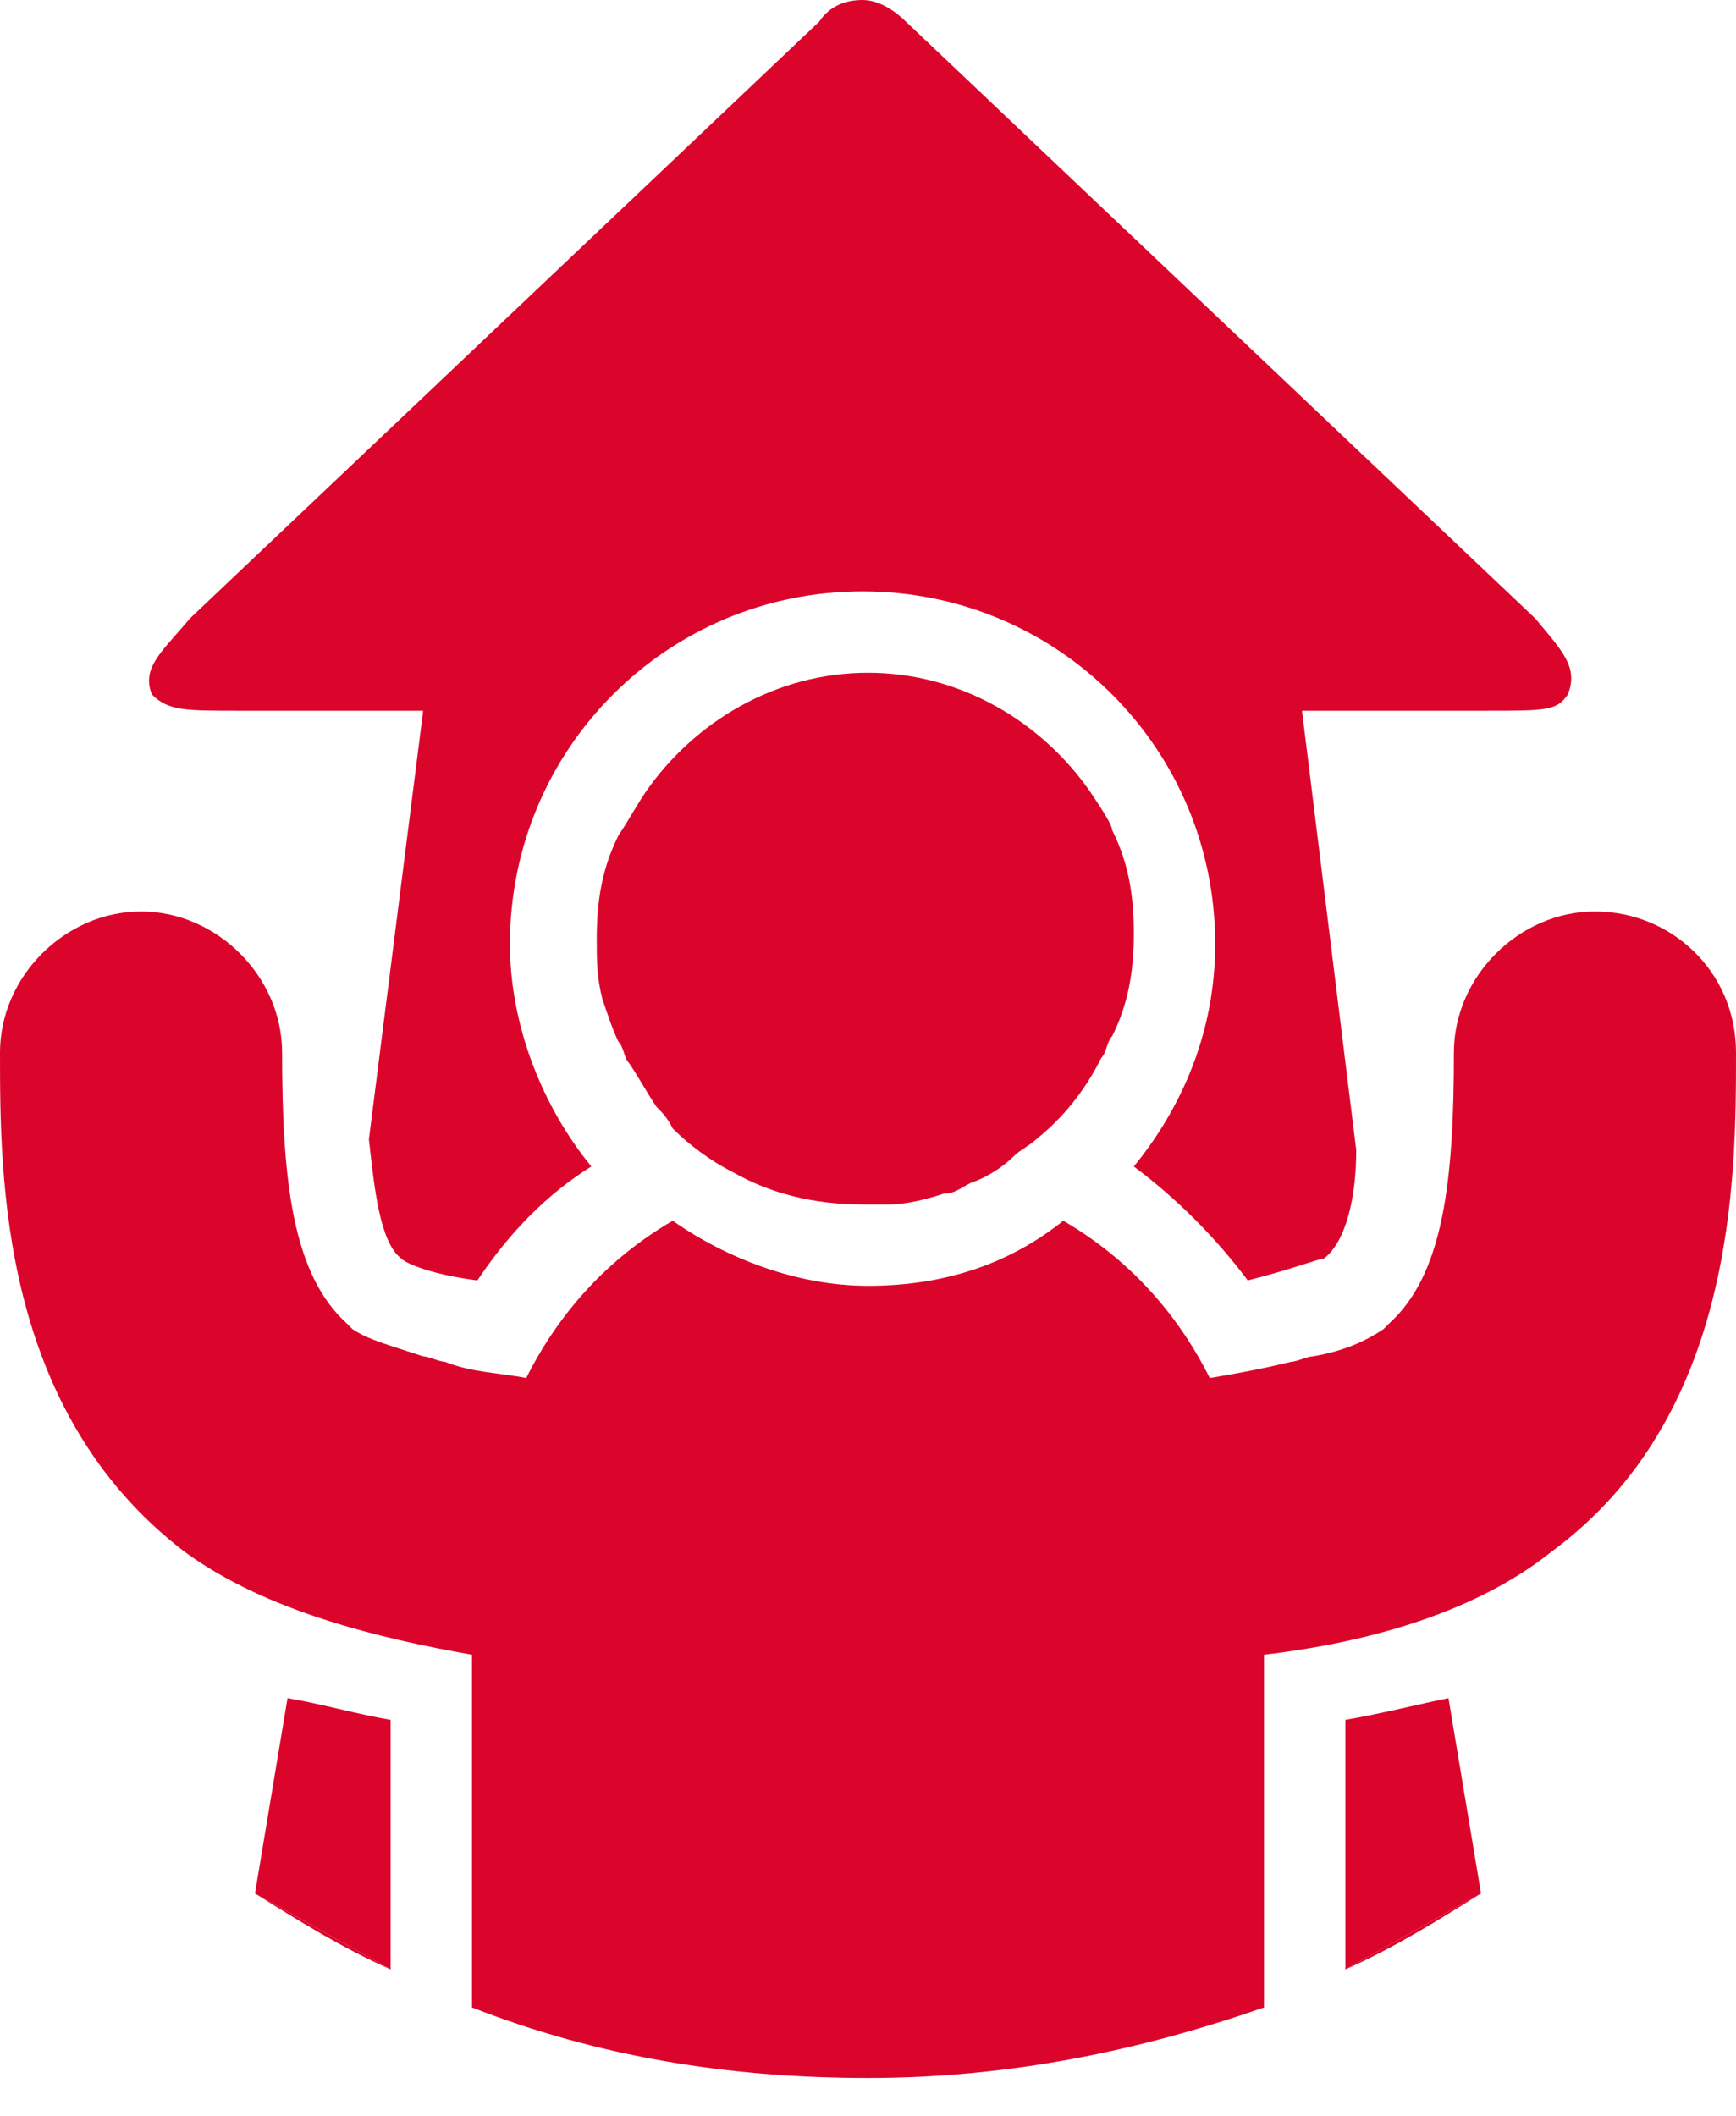 <?xml version="1.0" encoding="UTF-8"?>
<svg xmlns="http://www.w3.org/2000/svg" xmlns:xlink="http://www.w3.org/1999/xlink" width="32px" height="39px" viewBox="0 0 32 39" version="1.1">
  <title>entwicklung</title>
  <g id="Page-1" stroke="none" stroke-width="1" fill="none" fill-rule="evenodd">
    <g id="Icons_Karriere_RZ" transform="translate(-295, 0)" fill="#DB052C" fill-rule="nonzero">
      <g id="entwicklung" transform="translate(295, 0)">
        <path d="M29.4,16.8 C28,16.8 26.8,18 26.8,19.4 C26.8,21.8 26.6,23.5 25.6,24.4 C25.6,24.4 25.5,24.5 25.5,24.5 C25.2,24.7 24.8,24.9 24.2,25 C24.1,25 23.9,25.1 23.8,25.1 C23.4,25.2 22.9,25.3 22.3,25.4 C21.7,24.2 20.8,23.2 19.6,22.5 C18.6,23.3 17.4,23.7 16,23.7 C14.7,23.7 13.4,23.2 12.4,22.5 C11.2,23.2 10.3,24.2 9.7,25.4 C9.2,25.3 8.7,25.3 8.2,25.1 C8.1,25.1 7.9,25 7.8,25 C7.2,24.8 6.8,24.7 6.5,24.5 C6.5,24.5 6.4,24.4 6.4,24.4 L6.4,24.4 C5.4,23.5 5.2,21.8 5.2,19.4 C5.2,18 4,16.8 2.6,16.8 C1.2,16.8 0,18 0,19.4 C0,21.7 0,26 3.4,28.6 C4.9,29.7 7,30.2 8.7,30.5 C8.7,32.8 8.7,37 8.7,37 C11,37.9 13.4,38.3 16,38.3 C18.6,38.3 21,37.8 23.3,37 L23.3,36.8 C23.3,35.5 23.3,35.4 23.3,34.5 C23.3,33.2 23.3,31.7 23.3,30.5 C25,30.3 27.1,29.8 28.6,28.6 C32,26.1 32,21.7 32,19.4 C32,17.9 30.8,16.8 29.4,16.8 Z" id="Path"></path>
        <path d="M20.1,14.6 C19.2,13.3 17.7,12.4 16,12.4 C14.3,12.4 12.8,13.3 11.9,14.6 C11.7,14.9 11.6,15.1 11.4,15.4 C11.1,16 11,16.6 11,17.3 L11,17.3 C11,17.7 11,18 11.1,18.4 C11.2,18.7 11.3,19 11.4,19.2 C11.5,19.3 11.5,19.5 11.6,19.6 C11.8,19.9 11.9,20.1 12.1,20.4 C12.2,20.5 12.3,20.6 12.4,20.8 C12.4,20.8 12.4,20.8 12.4,20.8 C12.7,21.1 13.1,21.4 13.5,21.6 C14.2,22 15,22.2 15.9,22.2 C16.1,22.2 16.2,22.2 16.4,22.2 C16.7,22.2 17.1,22.1 17.4,22 C17.6,22 17.7,21.9 17.9,21.8 C18.2,21.7 18.5,21.5 18.7,21.3 C18.8,21.2 19,21.1 19.1,21 C19.6,20.6 20,20.1 20.3,19.5 C20.4,19.4 20.4,19.2 20.5,19.1 C20.8,18.5 20.9,17.9 20.9,17.2 C20.9,16.5 20.8,15.9 20.5,15.3 C20.5,15.2 20.3,14.9 20.1,14.6 Z" id="Path"></path>
        <path d="M4.4,13.1 L7.8,13.1 L6.8,21 C6.9,21.9 7,22.9 7.4,23.2 C7.5,23.3 8,23.5 8.8,23.6 C9.4,22.7 10.1,22 10.9,21.5 C10,20.4 9.4,18.9 9.4,17.4 C9.4,13.8 12.3,10.9 15.9,10.9 C19.5,10.9 22.4,13.8 22.4,17.4 C22.4,19 21.8,20.4 20.9,21.5 C21.7,22.1 22.4,22.8 23,23.6 C23.8,23.4 24.3,23.2 24.4,23.2 C24.8,22.9 25,22.1 25,21.2 L24,13.1 L27.4,13.1 C28.5,13.1 28.7,13.1 28.9,12.8 C29.1,12.3 28.8,12 28.3,11.4 C28.3,11.4 28.3,11.4 28.3,11.4 L16.7,0.4 C16.5,0.2 16.2,0 15.9,0 C15.6,0 15.3,0.1 15.1,0.4 L3.5,11.4 C3,12 2.6,12.3 2.8,12.8 C3.1,13.1 3.4,13.1 4.4,13.1 Z" id="Path"></path>
        <path d="M4.7,34.9 L7.2,36.3 L7.2,31.7 C6.6,31.6 5.9,31.4 5.3,31.3 L4.7,34.9 Z" id="Path"></path>
        <path d="M4.7,34.9 C5.5,35.4 6.3,35.9 7.2,36.3 L4.7,34.9 Z" id="Path"></path>
        <path d="M24.8,31.7 L24.8,36.3 L27.3,34.9 L26.7,31.3 C26.2,31.4 25.4,31.6 24.8,31.7 Z" id="Path"></path>
        <path d="M27.3,34.9 L24.8,36.3 C25.7,35.9 26.5,35.4 27.3,34.9 Z" id="Path"></path>
      </g>
    </g>
  </g>
</svg>
